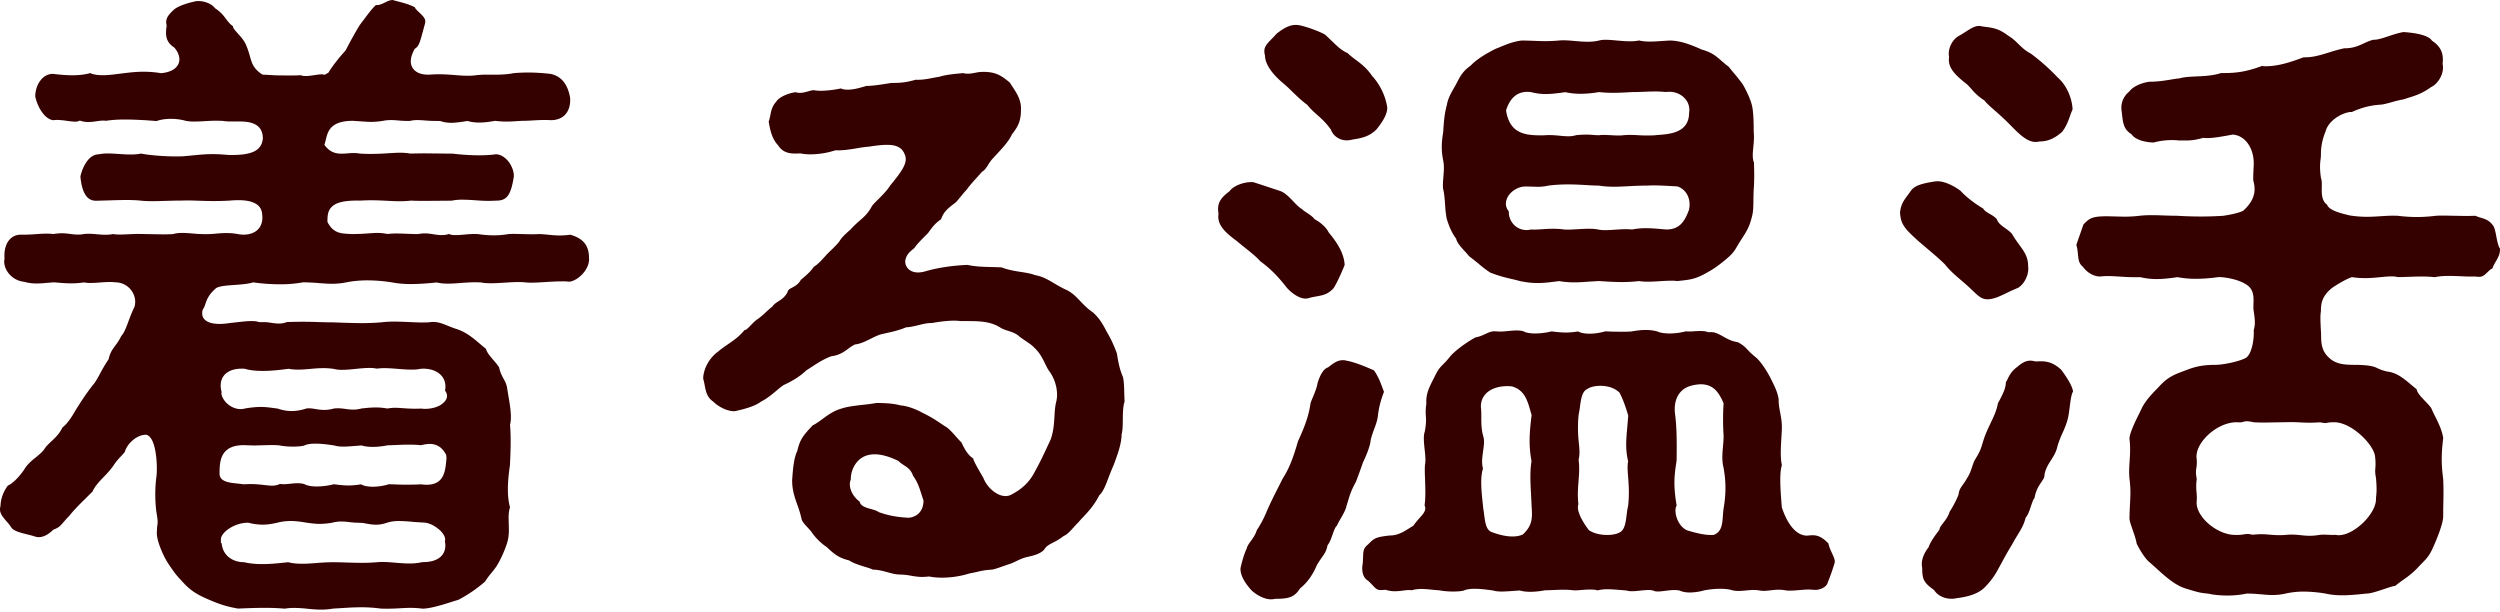 <svg width="200" height="49" fill="none" xmlns="http://www.w3.org/2000/svg"><g clip-path="url(#a)" fill="#350000"><path d="M31.882.128c.412.106.88.227 1.32.464-.01.077.165.24.332.399.35.327.558.545.467.89l-.083.306c-.35 1.322-.408 1.5-.74 1.722-.371.655-.395 1.155-.171 1.52.153.248.495.544 1.25.544l.257-.011a9.1 9.1 0 0 1 .606-.02c.45 0 .86.032 1.25.062.364.03.712.056 1.053.056.24 0 .479-.013.721-.048a6.15 6.15 0 0 1 .82-.037h.504c.537 0 1.107-.014 1.624-.123.394-.034.786-.05 1.16-.05.612 0 1.177.044 1.783.107.857.18 1.38.804 1.572 1.903.043.555-.093 1.034-.39 1.355-.27.293-.669.447-1.151.447a6.982 6.982 0 0 0-.485-.015c-.307 0-.594.016-.887.032-.293.018-.594.035-.93.035l-.296.018c-.346.023-.633.042-.94.042a7.86 7.86 0 0 1-.927-.058c-.51.092-.901.136-1.257.136-.347 0-.666-.042-.943-.126-.608.097-.974.145-1.3.145a2.73 2.73 0 0 1-.888-.142l-.428-.007c-.293 0-.558-.02-.798-.037a8.23 8.23 0 0 0-.598-.03c-.233 0-.42.021-.594.069l-.235-.002c-.258 0-.48-.018-.689-.035a6.88 6.88 0 0 0-.587-.033 3.31 3.31 0 0 0-.665.065 5.496 5.496 0 0 1-.927.078c-.295 0-.576-.022-.89-.045l-.58-.038c-1.801 0-2.007.873-2.157 1.51l-.109.42.095.117c.42.516.903.581 1.279.581.154 0 .311-.012.475-.025.161-.012.327-.026.5-.026.156 0 .316.01.482.044.337.021.614.027.872.027.548 0 1.015-.029 1.435-.055.329-.021.63-.04.919-.04.273 0 .535.017.804.068.446-.012.804-.018 1.155-.018l2.247.023c.535.066 1.34.133 2.121.133.465 0 .924-.024 1.324-.084.387.003.709.248.903.453.343.365.565.912.539 1.333-.228 1.467-.552 1.923-1.384 1.923-.3.014-.475.019-.65.019-.364 0-.732-.025-1.085-.05a15.36 15.36 0 0 0-.992-.045c-.34 0-.606.025-.843.08l-2.228.017c-.374 0-.727-.006-1.036-.023a7.85 7.85 0 0 1-.903.051c-.328 0-.653-.017-.998-.035-.396-.02-.817-.042-1.287-.042-.273 0-.564.008-.875.026l-.23-.003c-1.073 0-1.707.156-2.059.508-.341.34-.34.778-.34 1.2.443.886 1.057.922 1.653.956l.265.016c.604 0 1.034-.03 1.396-.057.254-.018.473-.034.689-.034.27 0 .51.026.78.085.292-.03.507-.04.743-.04.246 0 .513.011.79.022.307.012.622.025.933.025.216-.039.372-.055.536-.055.248 0 .472.035.686.069.227.035.445.068.665.068.218 0 .418-.032.614-.098.033.068.255.098.518.098.21 0 .426-.019.662-.04.257-.023.535-.05.85-.05l.27.008c.458.07.882.1 1.258.1.46 0 .85-.044 1.21-.104a5.3 5.3 0 0 1 .386-.01c.208 0 1.188.03 1.444.03.188 0 .372-.005.548-.016.246 0 .493.026.75.051.29.03.591.06.937.06.254 0 .531-.015.844-.06 1.015.287 1.497.843 1.497 1.853.09.86-.84 1.82-1.571 1.906a4.768 4.768 0 0 0-.586-.027c-.429 0-.88.027-1.316.054-.4.024-.79.049-1.139.049-.18 0-.35-.007-.503-.024a4.875 4.875 0 0 0-.517-.024c-.342 0-.72.023-1.101.048-.38.024-.762.048-1.115.048-.332 0-.59-.022-.79-.067l-.396-.013c-.449 0-.863.032-1.255.06-.34.027-.663.051-.98.051-.351 0-.646-.03-.925-.096a19.86 19.86 0 0 1-2.03.13c-.58 0-1.097-.046-1.538-.134a12.697 12.697 0 0 0-1.953-.162c-.608 0-1.17.053-1.716.162a5.596 5.596 0 0 1-1.13.111c-.342 0-.67-.026-1.015-.052a15.95 15.95 0 0 0-1.303-.064 10.09 10.09 0 0 1-1.857.157 15.43 15.43 0 0 1-2.129-.154c-.42.13-.988.17-1.487.206-.63.045-1.174.083-1.47.247-.605.516-.742.914-.865 1.265a1.865 1.865 0 0 1-.229.497c-.068.375 0 .58.148.739.228.247.636.37 1.212.37.277 0 .576-.029.865-.077l.535-.058c.43-.048.816-.094 1.154-.094.258 0 .462.029.62.087l.386-.002c.202 0 .396.03.584.057.206.03.406.058.604.058.232 0 .438-.038.63-.118a32.08 32.08 0 0 1 2.527 0c.408.011.804.023 1.178.023.921.034 1.63.06 2.301.06a17.4 17.4 0 0 0 1.542-.061 8.68 8.68 0 0 1 1.066-.06c.376 0 .748.018 1.12.034.383.017.77.036 1.161.036l.459-.01c.153-.024.26-.033.363-.033.413 0 .762.143 1.166.306.202.082.408.166.628.236.83.26 1.392.74 1.936 1.205.17.145.333.285.497.41.042.258.323.586.594.902.167.194.333.386.452.587.081.399.233.677.366.92.123.226.22.404.27.717l.084.504c.167.99.31 1.844.149 2.457.095.93.038 2.468-.01 3.247-.144 1.002-.277 2.313.01 3.34-.133.372-.115.85-.101 1.314.018.525.036 1.021-.148 1.592a9.238 9.238 0 0 1-.69 1.57c-.18.326-.374.561-.56.788a5.307 5.307 0 0 0-.491.67 11.007 11.007 0 0 1-2.13 1.46l-.34.104c-.799.256-1.89.608-2.534.608a7.858 7.858 0 0 0-.97-.063c-.27 0-.533.015-.816.03a18 18 0 0 1-1.077.038l-.47-.008a11.117 11.117 0 0 0-1.593-.106c-.581 0-1.127.036-1.628.069l-.62.037a5.52 5.52 0 0 1-.944.08c-.381 0-.74-.033-1.095-.068a10.961 10.961 0 0 0-1.056-.068c-.249 0-.5.017-.758.06a18.364 18.364 0 0 0-1.64-.065c-.725 0-1.414.03-2.101.059-.814-.151-1.33-.278-2.425-.756-1.018-.443-1.484-.778-2.167-1.56-.372-.366-.685-.835-1.016-1.33-.36-.541-.966-1.909-.877-2.527.002-.297.02-.409.034-.499.037-.221.047-.352-.09-1.14a11.639 11.639 0 0 1 .001-2.638c.121-.64.071-3.283-.808-3.457h-.024c-.713 0-1.495.699-1.677 1.36-.04.069-.188.228-.345.397-.18.195-.372.404-.51.624-.272.407-.57.717-.844 1.002-.35.362-.679.705-.899 1.174-.164.16-.398.392-.638.63-.414.41-.843.835-1.21 1.3-.17.167-.31.332-.433.474-.27.318-.408.477-.848.636-.416.406-.796.594-1.158.594a.944.944 0 0 1-.36-.068 9.707 9.707 0 0 0-.563-.15c-.517-.128-1.105-.271-1.283-.566a4.035 4.035 0 0 0-.382-.487c-.388-.445-.614-.748-.477-1.214.013-.572.22-1.139.584-1.637.5-.212 1.107-.953 1.37-1.377.236-.367.566-.636.885-.895.267-.218.517-.423.68-.667.138-.216.332-.398.538-.591.31-.288.66-.615.897-1.121.432-.333.746-.86.996-1.283.101-.17.19-.323.28-.444.231-.395.9-1.37 1.241-1.761.166-.22.307-.478.473-.785.182-.336.396-.734.701-1.178.125-.542.299-.776.517-1.07.16-.215.34-.458.501-.803.235-.245.398-.689.588-1.203.125-.337.263-.71.455-1.09.15-.443.056-.939-.229-1.333a1.576 1.576 0 0 0-1.29-.662 3.283 3.283 0 0 0-.453-.025c-.265 0-.537.02-.808.04a9.699 9.699 0 0 1-.727.037 2.5 2.5 0 0 1-.516-.046 6.987 6.987 0 0 1-1.026.077c-.422 0-.834-.036-1.178-.067l-.226-.016-.57.046a8.602 8.602 0 0 1-.794.048c-.347 0-.664-.043-.998-.136a1.82 1.82 0 0 1-1.283-.733c-.258-.352-.363-.76-.286-1.12-.049-.655.103-1.195.41-1.531.234-.258.543-.388.917-.388l.182.002c.436 0 .733-.022 1.016-.043.279-.02.547-.04.822-.04.184 0 .37.008.566.033a4.24 4.24 0 0 1 .673-.064c.234 0 .446.027.652.054.216.027.424.053.64.053.154 0 .314-.013.481-.046.111-.014.243-.02.37-.02.222 0 .436.019.65.038.229.019.455.04.69.04.208 0 .42-.016.642-.058.075.031.283.042.505.042.23 0 .479-.012.731-.023.25-.012.507-.024.754-.024.117 0 1.957.034 1.957.034.26 0 .526-.006.829-.024.232-.067.442-.092.721-.092.277 0 .574.024.857.048.274.023.535.044.757.044l.281.008a9.6 9.6 0 0 0 .836-.046 9.39 9.39 0 0 1 .815-.044c.268 0 .561.02.895.078.149.032.315.05.48.05.503 0 .928-.165 1.19-.466.257-.291.354-.684.291-1.166-.044-.74-.683-1.127-1.895-1.127-.23 0-.473.014-.723.036a22.84 22.84 0 0 1-1.263.035c-.442 0-.82-.013-1.176-.025a24.42 24.42 0 0 0-.937-.022c-.172 0-.541.01-.541.01-.429 0-.84.014-1.233.025-.351.011-.687.022-1.008.022-.33 0-.646-.01-.95-.045-.34-.035-.729-.048-1.129-.048-.418 0-.85.014-1.252.026l-1.168.034c-.465 0-1.103-.201-1.265-1.944.186-.812.68-1.773 1.49-1.773.226-.048.43-.067.694-.067.275 0 .576.02.88.04.324.022.654.043.963.043.327 0 .594-.024.818-.075.707.14 1.883.23 2.818.23.208 0 .406-.005.588-.014l.74-.07c.527-.052 1-.1 1.581-.1.36 0 .762.019 1.245.065l.295.004c1.667 0 2.386-.38 2.483-1.312.002-1.37-1.31-1.37-2.014-1.37l-.435.002c-.274 0-.54-.006-.77-.05l-.456-.013c-.368 0-.707.02-1.024.038-.271.015-.528.03-.772.03a3.67 3.67 0 0 1-.677-.054 4.468 4.468 0 0 0-1.212-.163c-.43 0-.824.06-1.14.175l-.846-.063c-.562-.03-1.121-.06-1.67-.06-.532 0-1.055.028-1.562.109.016-.015-.075-.022-.17-.022-.172 0-.358.025-.56.054-.202.029-.422.06-.652.06-.21 0-.398-.026-.578-.082l-.105-.033-.101.045a.718.718 0 0 1-.279.04c-.196 0-.422-.032-.652-.063a5.82 5.82 0 0 0-.778-.073c-.11 0-.214.007-.311.023-.74-.088-1.303-1.17-1.443-1.91.004-.857.532-1.799 1.416-1.799.465.057 1.003.113 1.548.113.554 0 1.036-.06 1.434-.176.237.119.6.171 1.012.171.427 0 .883-.058 1.48-.137.688-.084 1.19-.142 1.77-.142.42 0 .882.03 1.415.117.744-.072 1.22-.354 1.39-.77.107-.267.138-.704-.333-1.276-.612-.396-.764-.87-.616-1.752-.14-.559.109-.83.527-1.238.275-.272.903-.527 1.806-.721.059-.008.135-.014.212-.014.523 0 1.101.25 1.315.57.465.3.67.573.867.838.164.216.331.441.574.603-.022.127.192.365.418.615.234.262.477.533.626.878.166.384.249.684.32.935.157.559.27.963.991 1.444l1.093.06 1.065.012c.341 0 .667-.007.952-.024 0 .037.163.066.361.066.212 0 .45-.035.691-.07.214-.033.43-.067.624-.067l.207.037.288-.167c.178-.314.724-1.072 1.374-1.777.303-.585.72-1.36 1.132-2.032l.268-.357C29.5 1.042 29.8.642 30.08.4a.483.483 0 0 0 .085.008c.202 0 .435-.113.643-.214.21-.103.378-.185.608-.194.14.043.295.085.467.128ZM30.16 29.492a2.989 2.989 0 0 0-.614-.056c-.335 0-.7.036-1.077.075-.365.037-.737.076-1.088.076a2.65 2.65 0 0 1-.708-.08 5.76 5.76 0 0 0-.808-.055c-.377 0-.731.031-1.076.063-.316.028-.623.055-.936.055-.246 0-.499-.017-.762-.067-.488.062-1.26.17-2.07.17-.578 0-1.05-.054-1.402-.162l-.043-.013-.224-.006c-.665 0-1.166.197-1.45.57-.257.335-.316.776-.17 1.31-.059.138.044.455.274.737.316.383.79.619 1.24.619.126 0 .25-.017.369-.053.52-.085.913-.12 1.248-.12.358 0 .653.04 1.012.087l.34.044c.365.13.74.197 1.115.197.38 0 .776-.068 1.21-.21.034-.002.111-.007.184-.007.18 0 .345.03.519.058a4.1 4.1 0 0 0 .687.07c.265 0 .525-.039.8-.117.08-.007.2-.014.309-.014.232 0 .43.029.62.054.198.027.39.052.596.052.225 0 .443-.03.667-.091.38-.04.733-.081 1.13-.081a4.9 4.9 0 0 1 .933.085c.272-.043.42-.06.614-.06.177 0 .37.014.588.03.3.021.648.046 1.068.046l.465-.01c.059.013.178.02.301.02.428 0 .85-.101 1.19-.286.358-.227.537-.467.55-.723a.616.616 0 0 0-.16-.44c.107-.54-.057-.909-.222-1.13-.305-.404-.861-.636-1.524-.636l-.214.012c-.19.044-.424.065-.715.065-.35 0-.727-.03-1.099-.06-.376-.029-.748-.058-1.083-.058-.21 0-.406.011-.584.04Zm-2.695 6.236c-.3 0-.533-.03-.727-.093-.547-.079-1.06-.144-1.501-.144-.39 0-.689.051-.913.158-.166.045-.491.08-.873.08a5.96 5.96 0 0 1-1.137-.102 7.619 7.619 0 0 0-.6-.023c-.235 0-1.124.033-1.364.033-.17 0-.838-.025-.838-.025-.823 0-1.366.24-1.663.733-.263.436-.285 1.002-.285 1.545 0 .65.794.73 1.43.793.172.017.34.034.485.06.26-.01.435-.017.596-.017.428 0 .778.041 1.073.076.234.026.438.05.616.05.253 0 .45-.045.626-.139.112.016.215.023.314.023.151 0 .294-.015.438-.03.224-.023.45-.048.67-.048.217 0 .395.025.544.074.208.117.558.187.99.187a6 6 0 0 0 1.372-.18l.367.048c.273.026.52.05.799.05.282 0 .6-.024 1.008-.094.165.123.541.195.953.195a4.47 4.47 0 0 0 1.281-.203l.515.022a24.764 24.764 0 0 0 2.079-.01c.117.022.269.033.408.033 1.402 0 1.5-1.086 1.584-2.045l.006-.082-.02-.248c-.29-.591-.736-.891-1.323-.891-.261 0-.5.057-.69.104a9.108 9.108 0 0 0-.983-.047c-.352 0-.681.015-.984.028-.247.01-.473.022-.677.022-.196.035-.677.13-1.224.13-.354 0-.65-.04-.881-.116-.659.049-1.097.093-1.47.093Zm-1.883 6.184c-.329 0-.626-.04-1.042-.095-.418-.07-.832-.136-1.283-.136-.378 0-.73.044-1.08.136-.457.107-.82.155-1.174.155a4.61 4.61 0 0 1-1.14-.156h-.012c-1.127 0-2.18.792-2.18 1.33v.292l.059.02c.099 1.048.953 1.52 1.802 1.52.4.099.897.15 1.454.15.61 0 1.209-.061 1.782-.12l.297-.031c.275.082.66.123 1.115.123.376 0 .756-.028 1.15-.059a16.1 16.1 0 0 1 1.265-.063c.422 0 .816.013 1.202.025.375.012.747.024 1.129.024.396 0 .806-.013 1.25-.05.14-.014.28-.02.42-.02.334 0 .683.03 1.037.06.376.03.756.062 1.125.062a4.17 4.17 0 0 0 1.02-.11h.073c.736 0 1.259-.215 1.538-.581.157-.206.313-.558.2-1.091.064-.183.014-.457-.362-.85-.49-.434-.955-.645-1.402-.645l-.699-.045a14.28 14.28 0 0 0-1.192-.076c-.378 0-.68.043-.984.141-.321.106-.59.153-.869.153-.325 0-.644-.062-1.058-.139l-.42-.02c-.249 0-.463-.026-.669-.05a5.542 5.542 0 0 0-.622-.045c-.255 0-.49.03-.74.096a6.045 6.045 0 0 1-.99.095ZM78.666 5.75c.956 0 1.429.268 2.132.868l.085.145c.426.636.796 1.185.796 1.9 0 .826-.105 1.323-.724 2.085-.238.54-.747 1.088-1.242 1.617l-.226.244a3.14 3.14 0 0 0-.447.595c-.14.224-.25.402-.475.536l-.626.697c-.268.303-.462.524-.56.685-.216.23-.405.462-.561.652-.172.214-.297.367-.406.455-.618.465-.903.7-1.13 1.312-.49.35-.654.573-1.046 1.112-.545.542-.88.882-1.09 1.193-.338.274-.56.463-.678.811a.803.803 0 0 0 .1.737c.18.26.49.403.878.403.158 0 .33-.024.511-.072.974-.292 2.223-.486 3.439-.533.624.141 1.3.156 1.955.171.257.007.518.013.78.027.491.2 1.055.29 1.552.367.412.065.802.126 1.117.252.598.103 1.02.352 1.507.641.303.18.624.37.998.539.469.222.786.553 1.121.906.29.303.588.616 1.008.896.346.31.68.7 1.085 1.516.28.467.52.931.827 1.747.141.84.206 1.21.495 1.93.078.358.088.747.099 1.198.006.23.012.472.028.735-.13.38-.138.936-.144 1.473-.006.44-.01.854-.093 1.141-.01.773-.309 1.583-.626 2.44-.198.45-.321.775-.44 1.085-.22.584-.412 1.089-.724 1.37-.404.799-.895 1.32-1.288 1.738a7.09 7.09 0 0 0-.419.467c-.038.02-.16.153-.3.31-.225.252-.603.675-.819.723-.382.295-.648.431-.883.552-.262.134-.49.25-.63.457-.206.313-.596.506-1.346.667-.422.09-.713.233-.97.36-.181.088-.355.176-.575.236l-.448.156c-.37.133-.79.283-.982.283a5.746 5.746 0 0 0-1.077.166c-.192.044-.392.09-.622.128a7.501 7.501 0 0 1-2.208.344c-.366 0-.72-.03-1.04-.095a5.899 5.899 0 0 1-.567.036c-.329 0-.628-.053-.909-.1a4.884 4.884 0 0 0-.802-.09h-.024c-.358 0-.67-.086-1.002-.177-.39-.107-.794-.217-1.194-.217a4.21 4.21 0 0 0-.553-.196c-.512-.158-1.041-.323-1.352-.541-.879-.218-1.19-.507-1.812-1.084-.511-.325-1.022-.91-1.164-1.146-.109-.15-.226-.274-.345-.403-.235-.25-.477-.51-.501-.757a8.846 8.846 0 0 0-.322-1.055c-.214-.605-.416-1.178-.416-1.975.059-.803.125-1.761.412-2.337.208-.894.433-1.2 1.235-2.05.244-.113.527-.318.81-.525.456-.335.889-.651 1.521-.824.422-.15 1.111-.227 1.72-.296a15.4 15.4 0 0 0 1.068-.144c.364.006 1.236.006 1.887.192.723.058 1.444.41 1.816.617.624.293 1.095.61 1.487.875l.22.148c.317.161.608.49.917.84.152.171.308.345.465.503l.087.191c.222.425.416.792.846 1.08 0 .134.297.68.8 1.534.31.805 1.1 1.468 1.778 1.468.18 0 .348-.044.497-.132 1.12-.586 1.586-1.288 1.891-1.897.412-.742.76-1.494 1.067-2.159l.17-.364c.226-.671.26-1.258.293-1.826.022-.376.042-.74.123-1.095.21-.746.02-1.715-.491-2.452-.148-.187-.26-.418-.378-.66-.198-.408-.422-.87-.846-1.263-.148-.18-.45-.385-.746-.584-.182-.124-.364-.246-.499-.36-.263-.232-.57-.33-.867-.425-.212-.069-.414-.133-.602-.246-.767-.496-1.62-.535-2.656-.535h-.554a3.432 3.432 0 0 0-.523-.033c-.606 0-1.287.102-1.75.185h-.034c-.353 0-.693.082-1.05.17-.35.084-.712.172-.984.172-.6.25-1.14.367-1.574.462-.22.049-.42.093-.582.142-.279.11-.507.223-.725.333-.416.207-.776.386-1.25.446l-.31.184c-.495.376-.885.673-1.564.753-.634.243-1.12.563-1.551.845-.158.103-.303.2-.438.28-.455.44-1.04.82-1.8 1.171-.203.13-.384.28-.586.452-.358.3-.764.641-1.247.884-.406.308-1.077.548-2.099.764l-.04.001c-.61 0-1.3-.393-1.665-.76-.507-.345-.594-.794-.695-1.315a6.61 6.61 0 0 0-.12-.533c.011-.757.467-1.631 1.175-2.148.266-.229.529-.409.79-.588.462-.319.937-.646 1.337-1.144l.012.002c.117 0 .31-.198.511-.407.168-.174.36-.37.59-.517.23-.172.386-.316.56-.476.151-.14.317-.293.551-.48.16-.216.295-.3.465-.408.228-.144.515-.324.74-.71.056-.222.139-.276.371-.397.238-.126.535-.283.723-.654v.005c.019 0 .091-.063.172-.134.275-.238.65-.563.849-.885.317-.192.59-.494.79-.715l.155-.169c.12-.139.277-.291.444-.452.253-.245.524-.51.673-.72.174-.3.467-.564.873-.928.364-.39.568-.565.76-.732.337-.293.654-.57.955-1.135.079-.128.289-.335.51-.554.323-.323.69-.689.957-1.104.856-1.052 1.487-1.832 1.15-2.509-.25-.657-.89-.743-1.417-.743-.367 0-.83.05-1.406.14a10.25 10.25 0 0 0-.986.132c-.479.08-.992.167-1.511.167l-.208-.005a6.582 6.582 0 0 1-1.986.325 4.25 4.25 0 0 1-.83-.075c-.202.008-.311.012-.416.012-.661 0-1.071-.2-1.366-.67-.386-.393-.61-.984-.748-1.908.047-.072.083-.255.12-.43.086-.438.155-.782.495-1.154.216-.372 1.036-.7 1.583-.746.017.03.156.053.297.053.249 0 .473-.066.671-.123.158-.047.31-.09.437-.09.224.035.387.047.57.047.569 0 1.278-.113 1.617-.189.08.065.305.1.542.1.448 0 .885-.12 1.5-.302l.066.001c.394 0 1.066-.097 1.923-.24l.085.002c.737 0 1.113-.053 1.866-.255l.15.003c.416 0 .76-.063 1.117-.132.204-.038.41-.079.622-.11.503-.16 1.146-.221 1.617-.265l.3-.029c.061.03.213.048.36.048.196 0 .366-.03.552-.067.188-.037.396-.078.683-.078Zm-5.93 35.667c.716-.09 1.145-.605 1.145-1.376-.1-.293-.154-.469-.21-.645-.136-.414-.273-.842-.635-1.35-.151-.462-.44-.648-.717-.827-.144-.093-.291-.187-.449-.345-.743-.363-1.381-.53-1.886-.53h-.009c-.608 0-1.082.222-1.422.624a2.16 2.16 0 0 0-.489 1.395c-.228.505.063 1.295.711 1.767.063.36.505.482.895.59.22.062.45.125.645.255.564.2 1.27.394 2.37.444l.026.002.024-.004Zm55.713-38.233c.273 0 .576.027.887.056.352.031.711.064 1.055.064.283 0 .525-.021.739-.067.257.067.57.089.879.089.289 0 .576-.02.901-.043 0 0 .645-.04.663-.04.721 0 1.561.258 2.559.72.804.223 1.14.514 1.562.883.178.156.366.32.596.488l.275.34c.285.337.551.653.854 1.07.305.524.679 1.305.772 1.855.105.628.105 1.512.105 1.936.047.44.006.855-.03 1.22-.047.481-.089.897.05 1.243.031.889.031 1.502-.02 2.172-.016.323-.018.598-.022.848-.006.571-.01.984-.162 1.471-.169.685-.432 1.09-.763 1.603-.105.164-.217.335-.33.525-.252.445-.39.686-1.072 1.237-.701.564-.926.692-1.368.944-.915.528-1.378.577-2.144.659l-.26.028a2.848 2.848 0 0 0-.469-.028c-.291 0-.602.019-.919.038-.319.02-.643.04-.958.04-.248 0-.489-.013-.713-.049a11.5 11.5 0 0 1-1.362.079c-.539 0-1.066-.033-1.529-.062l-.329-.02-.794.049c-.39.029-.768.056-1.162.056a6.95 6.95 0 0 1-1.204-.1c-.664.083-1.172.154-1.721.154-.459 0-.905-.049-1.406-.153a12.377 12.377 0 0 0-.679-.17c-.463-.108-.958-.222-1.711-.512a9.042 9.042 0 0 1-.903-.684c-.22-.181-.469-.387-.812-.643-.021-.054-.152-.194-.295-.35-.277-.299-.657-.709-.715-1.029-.419-.58-.57-1.033-.76-1.608a8.686 8.686 0 0 1-.125-1.099c-.033-.468-.065-.902-.158-1.275-.038-.255-.01-.602.02-.97.037-.451.075-.918-.02-1.326-.145-.736-.145-1.387.004-2.237.055-.908.095-1.44.297-2.206.087-.506.327-.928.584-1.374l.143-.252c.356-.694.538-1.05 1.176-1.506.392-.425 1.065-.875 1.994-1.343l.36-.145c.521-.216 1.06-.44 1.735-.519.364.002.699.015 1.016.027.295.012.574.022.875.022.321 0 .665-.012 1.077-.048.119-.013.238-.018.362-.018.286 0 .594.027.909.056.341.029.693.06 1.032.06.362 0 .669-.035.939-.106.128-.034.289-.05.495-.05Zm4.811 4.178a7.763 7.763 0 0 0-.859-.043c-.279 0-.556.01-.844.022-.303.011-.619.025-.96.025l-.259.013c-.46.025-.86.046-1.276.046-.356 0-.722-.015-1.154-.058a8.62 8.62 0 0 1-1.451.136c-.444 0-.858-.044-1.232-.13-.675.098-1.141.148-1.564.148a4.36 4.36 0 0 1-1.149-.146 2.078 2.078 0 0 0-.325-.027c-.821 0-1.392.497-1.701 1.477.288 2.003 1.729 2.003 2.998 2.003.175-.016.319-.021.456-.021.301 0 .58.026.841.051.242.023.468.044.676.044.249 0 .449-.028.631-.089a8.59 8.59 0 0 1 .814-.044c.273 0 .501.02.774.043l.285.005c.04-.011.127-.025.313-.025.175 0 .379.012.584.023.22.012.442.024.636.024a2.9 2.9 0 0 0 .295-.012c.226-.026.422-.035.61-.035.206 0 .404.011.612.021a11.666 11.666 0 0 0 1.275.016l.402-.035c.913-.069 2.44-.183 2.44-1.775a1.332 1.332 0 0 0-.303-1.101c-.305-.366-.773-.576-1.289-.576-.091 0-.181.007-.276.02Zm-4.142 7.576c-.388 0-.774-.022-1.192-.088a19.642 19.642 0 0 1-1.022-.044c-.438-.025-.919-.053-1.449-.053-.491 0-1.02.024-1.59.095a3.568 3.568 0 0 1-.872.095l-.863-.024c-.18 0-.319.012-.434.039-.578.152-1.035.56-1.18 1.041-.099.33-.03.66.188.903-.024.81.588 1.502 1.416 1.502.129 0 .263-.018.392-.053-.018.016.067.019.16.019.197 0 .424-.014.67-.03.279-.019.588-.039.915-.039.275 0 .564.014.859.057.105.009.2.012.299.012.23 0 .495-.015.774-.033.297-.017.61-.036.911-.036.256 0 .505.013.725.055.162.038.36.057.608.057.237 0 .495-.018.766-.037.281-.02.576-.04.873-.04.165 0 .331.007.495.024a5.568 5.568 0 0 1 1.111-.104c.454 0 .903.041 1.275.074l.345.03c1.036 0 1.459-.593 1.812-1.55.214-.852-.184-1.654-.915-1.897l-.729-.041c-.35-.02-.758-.04-1.136-.04a6.57 6.57 0 0 0-.499.015h-.016c-.586 0-1.097.027-1.568.051-.396.021-.763.04-1.129.04Zm-21.695 13.876c.111 0 .224.017.339.05.477.08 1.251.359 2.158.769.349.497.521.968.723 1.514l.075.204a7.536 7.536 0 0 0-.499 2.01c-.053.337-.166.647-.289.975a7.126 7.126 0 0 0-.279.877c-.008.381-.355 1.267-.606 1.764a56.714 56.714 0 0 1-.568 1.565c-.383.686-.501 1.085-.626 1.507l-.129.42c-.067.323-.279.69-.465 1.014a6.15 6.15 0 0 0-.309.578c-.139.113-.242.41-.351.724-.103.297-.21.604-.394.836-.091.457-.225.648-.447.966-.125.178-.268.381-.416.641-.323.775-.782 1.403-1.341 1.852-.455.72-.944.825-1.962.825a1.81 1.81 0 0 1-.35.041c-.62 0-1.288-.442-1.585-.74-.6-.668-.893-1.264-.86-1.76.165-.747.369-1.316.494-1.563.04-.2.19-.406.289-.54.198-.27.422-.577.517-.926a8.39 8.39 0 0 0 .721-1.328c.323-.77.651-1.417 1.029-2.162l.323-.642c.551-.85.877-1.774 1.222-2.978.547-1.2.844-1.975 1.002-3.02.014-.092.101-.299.186-.499.143-.342.321-.768.388-1.17.22-.704.505-1.132.84-1.232.412-.326.752-.572 1.17-.572Zm24.237-2.416c.325 0 .628.038.905.112.224.106.578.168 1.006.168.418 0 .901-.063 1.289-.17.113.009.206.012.291.012.127 0 .23-.007.337-.014a7.34 7.34 0 0 1 .535-.025c.253 0 .447.026.592.08l.049.017.212-.009c.343 0 .64.165.984.356.329.185.705.394 1.16.446.436.239.553.363.767.588.146.153.319.338.655.61.444.355.959 1.198 1.2 1.68.357.711.553 1.103.652 1.694-.012.38.057.732.122 1.074.076.4.155.814.129 1.409l-.037.662c-.046.813-.088 1.515.043 2.13-.222.66-.107 2.097-.006 3.365.236.731.877 2.268 2.028 2.268a4.76 4.76 0 0 1 .437-.033c.585.001.951.355 1.192.589l.074.069c.047.271.166.525.281.771.125.272.247.528.226.73a14.994 14.994 0 0 1-.551 1.587c-.081.395-.594.627-1.016.627l-.475-.03c-.261 0-.544.025-.822.048a8.834 8.834 0 0 1-.738.043 1.89 1.89 0 0 1-.341-.025 2.971 2.971 0 0 0-.548-.05c-.224 0-.432.025-.638.048-.18.021-.358.043-.546.043-.129 0-.266-.01-.412-.04a2.555 2.555 0 0 0-.412-.031c-.198 0-.396.02-.598.04-.192.017-.388.038-.592.038-.155 0-.317-.012-.489-.047-.234-.08-.577-.126-.986-.126-.476 0-.957.064-1.274.126a4.52 4.52 0 0 1-1.152.172c-.317 0-.592-.052-.812-.15a1.726 1.726 0 0 0-.404-.047c-.24 0-.501.031-.752.063-.214.026-.422.053-.604.053-.179 0-.262-.028-.299-.051a1.301 1.301 0 0 0-.424-.067c-.196 0-.424.022-.658.046-.231.025-.469.05-.687.05-.186 0-.326-.02-.429-.057l-.672-.056c-.32-.023-.598-.044-.855-.044-.309 0-.562.03-.794.093-.125-.053-.372-.07-.608-.07-.255 0-.495.02-.723.039a6.82 6.82 0 0 1-.532.03 6.73 6.73 0 0 0-.844-.055c-.251 0-.523.012-.79.023-.25.012-.497.023-.717.023-.299.06-.729.12-1.166.12-.337 0-.626-.036-.834-.105-.657.043-1.097.084-1.461.084-.291 0-.513-.027-.683-.084-.553-.075-1.048-.136-1.472-.136-.374 0-.663.047-.885.146-.152.043-.461.074-.833.074-.398 0-.83-.037-1.074-.092-.279-.02-.487-.041-.683-.06a7.895 7.895 0 0 0-.78-.053c-.307 0-.572.038-.836.12.056-.026-.037-.034-.134-.034a4.19 4.19 0 0 0-.517.045 4.837 4.837 0 0 1-.632.052 2.3 2.3 0 0 1-.734-.114c-.248.009-.335.018-.414.018-.269 0-.376-.1-.648-.39a6.43 6.43 0 0 0-.35-.351c-.341-.182-.572-.665-.432-1.403l.022-.437c.018-.552.026-.758.398-1.064.517-.518.584-.583 1.733-.72h.027c.622 0 1.115-.31 1.511-.562.127-.08.24-.153.337-.201.237-.325.404-.51.55-.673.268-.3.547-.608.367-.972.089-.637.063-1.354.041-1.994-.018-.465-.035-.887-.01-1.26.072-.307.024-.758-.027-1.236-.054-.522-.113-1.063.011-1.403.127-.686.107-.969.088-1.241a4.124 4.124 0 0 1 .039-.99c-.043-.788.198-1.263.598-2.05l.121-.241c.238-.482.388-.633.616-.862a6.49 6.49 0 0 0 .544-.607c.369-.467 1.382-1.196 2.058-1.559.309-.047.576-.171.81-.28.255-.119.439-.204.724-.204l.426.022c.206 0 .43-.021.659-.045.222-.02.448-.044.67-.044.216 0 .394.022.546.069.18.107.513.172.937.172.408 0 .887-.061 1.313-.167l.374.046c.259.024.491.046.756.046.272 0 .581-.023.992-.087.171.114.535.18.925.18.38 0 .802-.063 1.25-.188l.546.022.755.012c.253 0 .516-.006.784-.023.352-.062.736-.12 1.148-.12Zm5.452 16.389c.631-.245.675-.888.718-1.51.014-.191.026-.385.054-.57.257-1.482.144-2.493 0-3.286-.143-.596-.097-1.116-.048-1.669.026-.293.052-.588.052-.895a20.08 20.08 0 0 1 0-2.598c-.418-.968-.877-1.518-1.848-1.518-.827.047-1.328.278-1.657.693-.497.628-.42 1.467-.364 1.798.134 1.136.122 2.358.114 3.166l-.005.447c-.173 1.136-.286 1.898.005 3.606-.152.213-.126.724.094 1.193.2.427.512.724.853.819.618.176 1.224.335 1.78.335.085 0 .17-.003.252-.011Zm-8.541.01c.406 0 .761-.07 1.002-.203.408-.205.483-.79.559-1.406.031-.248.061-.498.118-.711.105-.93.048-1.7 0-2.318-.039-.507-.071-.945.002-1.244-.227-.973-.164-1.681-.069-2.753l.077-.906c-.134-.479-.38-1.234-.689-1.83-.501-.512-1.231-.56-1.523-.56-.445 0-.837.094-1.051.25-.43.181-.515.802-.598 1.4a6.086 6.086 0 0 1-.109.65 10.586 10.586 0 0 0 .018 2.27c.049.504.087.902-.018 1.342.077.642.036 1.151-.006 1.69-.045.574-.091 1.167-.012 1.874-.249.62.691 1.896.856 2.085.404.255.918.37 1.443.37Zm-7.576.122c.315 0 .594-.052.828-.156.798-.755.764-1.323.707-2.262l-.05-1.017c-.051-.966-.091-1.729.04-2.594-.226-1.252-.176-2.188.002-3.619l.008-.058-.048-.17c-.285-1.023-.511-1.83-1.513-2.128a2.92 2.92 0 0 0-.378-.024c-.762 0-1.386.23-1.76.649a1.43 1.43 0 0 0-.345 1.155c.018.21.018.434.018.663 0 .478 0 1.018.168 1.582.094.296.034.732-.025 1.154-.066.48-.135.974-.006 1.383-.234.743-.133 1.734-.024 2.78l.044.435c.031.175.053.338.073.5.079.605.154 1.175.568 1.361.63.242 1.212.366 1.693.366Zm71.268-40.355c1.707.113 2.17.48 2.293.69.715.471.952 1.029.851 1.857.182.811-.437 1.655-.923 1.857-.706.519-1.322.707-1.865.872l-.364.116a7.844 7.844 0 0 0-.913.217c-.257.07-.509.141-.772.189-.788.051-1.452.166-2.422.597l-.036-.001c-.619 0-1.831.625-2.065 1.557a4.69 4.69 0 0 0-.374 1.902c0 .111-.014.21-.026.32-.038.307-.087.688.028 1.5.079.204.073.463.067.715-.01.493-.024 1.108.422 1.42.158.456 1.057.679 1.78.857a8.674 8.674 0 0 0 1.406.115c.396 0 .758-.024 1.113-.047.336-.021.665-.043 1.02-.043l.33.007c.555.07 1.071.1 1.541.1.57 0 1.071-.044 1.542-.102a9.46 9.46 0 0 1 .539-.012c.275 0 1.542.029 1.873.029.24 0 .479-.004.705-.015l.335.122c.499.146.772.226 1.089.65.13.153.206.557.269.881.073.381.141.74.293.982.018.42-.16.724-.348 1.048-.099.168-.2.342-.26.543-.091 0-.239.144-.372.272-.285.276-.412.388-.705.388-.079 0-.166-.01-.265-.026l-.38.004c-.252 0-.527-.013-.812-.025a20.782 20.782 0 0 0-.935-.027c-.473 0-.832.032-1.129.102a8.827 8.827 0 0 0-1.069-.053c-.356 0-.683.012-1.004.024-.299.01-.592.022-.895.022a1.873 1.873 0 0 0-.519-.056c-.259 0-.544.029-.857.059-.368.037-.778.078-1.238.078-.326 0-.675-.02-1.055-.078-.44.132-1.252.621-1.626.889-.794.668-.857 1.236-.857 1.86-.05.234-.052.665 0 1.534.012.124.012.248.014.378.008.542.017 1.217.604 1.756.6.6 1.384.6 2.291.6 1.105.032 1.354.146 1.641.28.182.083.388.178.778.26.741.08 1.327.574 1.893 1.053l.44.363c.03.272.386.641.699.968.23.24.493.51.527.681l.158.335c.287.56.644 1.255.739 1.917-.159 1.314-.159 2.072 0 3.303.031.763.023 1.22.012 1.782-.008.33-.014.696-.014 1.183 0 .52-.44 1.669-.816 2.496-.309.679-.497.867-1.054 1.425-.508.574-.922.867-1.322 1.15a8.956 8.956 0 0 0-.632.477c-.236.04-.568.151-.877.255-.598.2-1.115.373-1.485.373-.727.08-1.315.134-1.872.134-.504 0-.944-.044-1.312-.13a10.658 10.658 0 0 0-1.773-.165 6.51 6.51 0 0 0-1.499.164c-.34.074-.659.109-1 .109-.297 0-.578-.025-.877-.052-.358-.03-.74-.064-1.194-.064a7.417 7.417 0 0 1-1.57.157c-.56 0-1.091-.053-1.501-.15-.622-.048-.911-.136-1.436-.296l-.368-.111c-.863-.258-1.653-.975-2.414-1.669l-.443-.398c-.303-.218-.735-.836-1.074-1.522-.051-.326-.192-.732-.322-1.103-.133-.381-.26-.74-.256-.959.008-.462.028-.823.044-1.143.037-.685.063-1.181-.046-2.019-.045-.53-.014-.974.016-1.417.034-.527.071-1.073-.016-1.772.038-.506.489-1.41.786-2.01l.218-.45c.224-.449.6-.922 1.25-1.573.558-.61.922-.931 1.881-1.287l.245-.093c.676-.258 1.26-.482 2.495-.482.628 0 1.927-.271 2.444-.56.505-.336.667-1.597.622-2.213.095-.33.148-.633-.004-1.543-.03-.19-.02-.394-.014-.593.016-.493.037-1.107-.529-1.486-.614-.43-1.691-.625-2.257-.625-.729.098-1.309.137-1.812.137-.527 0-.998-.042-1.483-.132-.695.102-1.204.152-1.662.152-.453 0-.879-.049-1.308-.15l-.486.001c-.429 0-.823-.025-1.19-.05-.332-.02-.641-.04-.934-.04-.2 0-.392.01-.577.033h-.049c-.564 0-1.105-.402-1.345-.763-.328-.26-.368-.55-.411-1.01-.024-.246-.046-.501-.129-.749.083-.256.574-1.647.574-1.647.416-.42.606-.59 1.414-.637.146-.008.291-.01.434-.01.229 0 1.168.03 1.429.03.378 0 .782-.017 1.24-.074a8.5 8.5 0 0 1 .948-.045c.339 0 .685.012 1.024.025.333.01.663.022.974.022.533.03 1.186.06 1.935.06.55 0 1.152-.016 1.8-.06.428-.069 1.083-.176 1.564-.391.82-.73 1.071-1.476.844-2.33-.04-.16-.042-.245.01-1.324.053-1.33-.67-2.383-1.685-2.451-1.078.205-1.602.28-2.014.28a3.21 3.21 0 0 1-.331-.018c-.659.181-.976.212-1.406.212l-.56-.004a5.578 5.578 0 0 0-2.01.166c-.576-.01-1.45-.18-1.774-.664-.598-.377-.67-.826-.757-1.594l-.031-.266c-.093-.601.136-1.169.627-1.567.335-.463 1.141-.72 1.624-.774l.018.001c.618 0 1.16-.088 1.635-.164.248-.042.476-.08.692-.097.431-.12.904-.14 1.407-.163.62-.027 1.321-.059 1.957-.27l.22.001c1.029 0 1.829-.109 3.087-.58.002.03.134.036.265.036 1.087 0 2.164-.397 3.028-.715.037.002.073.002.107.002.657 0 1.253-.183 1.879-.377.398-.123.816-.253 1.271-.347l.032.001c.677 0 1.097-.194 1.501-.382.241-.111.485-.227.778-.3h.033c.339 0 .723-.129 1.167-.277.348-.116.738-.249 1.206-.34Zm-11.097 31.24c-.307 0-.61-.006-.883-.024a2.76 2.76 0 0 0-.561-.081h-.053l-.226.051c-.051.02-.103.038-.289.038l-.23-.008c-.912 0-1.942.562-2.611 1.364-.46.552-.662 1.126-.573 1.62.018.39-.008.552-.035.694-.036.218-.054.377.035.855a4.433 4.433 0 0 0-.017 1.078c.019.218.035.427.013.708-.045.432.153.937.563 1.415.618.723 1.576 1.235 2.382 1.275l.275.007c.331 0 .509-.037.64-.064.079-.007.146-.01.204-.01.152 0 .257.021.39.057.336-.03.53-.042.717-.042.227 0 .445.018.667.036.251.02.507.04.79.04.17 0 .35-.006.544-.025.155-.015.296-.021.43-.021.264 0 .489.024.711.047.232.024.463.048.723.048.241 0 .509-.02.831-.077.127-.01.242-.014.341-.014 0 0 .509.023.677.023l.27-.005c.009.015.108.027.211.027 1.224 0 2.977-1.697 2.977-2.883a2.1 2.1 0 0 1 .019-.276c.024-.243.056-.544-.019-1.424-.078-.399-.068-.55-.052-.757a4.47 4.47 0 0 0-.024-.97c-.109-.948-1.879-2.726-3.265-2.726-.406.001-.546.037-.636.061l-.071.002c-.107 0-.22-.02-.426-.058-.36.023-.611.032-.843.032-.275 0-.525-.012-.766-.025a13.442 13.442 0 0 0-.695-.023c-.125 0-2.135.035-2.135.035Zm-18.736-4.951c.121 0 .249.02.38.06.245-.001.362-.009.477-.009.618 0 1.085.197 1.61.677.198.272.879 1.182.945 1.74-.135.241-.193.658-.268 1.264-.029.224-.055.436-.085.594-.091.564-.281.995-.483 1.453a8.2 8.2 0 0 0-.4 1.032c-.097.48-.317.823-.529 1.156-.245.385-.497.783-.53 1.317-.026.12-.123.262-.244.44-.194.287-.436.644-.537 1.254-.114.125-.21.418-.303.702-.105.323-.217.659-.411.878-.133.55-.353.909-.63 1.364-.143.235-.301.49-.456.786a23.31 23.31 0 0 0-.746 1.3l-.402.733c-.402.757-.911 1.263-1.101 1.453-.596.545-1.481.719-2.184.807a1.854 1.854 0 0 1-.408.047c-.596 0-1.121-.262-1.402-.7-.818-.588-.947-.842-.947-1.776-.093-.407 0-.997.513-1.648.133-.438.63-1.088.794-1.303l.06-.078.047-.162c.01-.063.153-.25.25-.374.19-.246.426-.553.523-.908a8.138 8.138 0 0 0 .722-1.384c.044-.368.145-.51.329-.77.115-.162.248-.35.388-.61.174-.259.279-.571.37-.846.074-.224.143-.435.248-.602.386-.627.44-.81.588-1.299l.073-.234c.155-.49.361-.923.555-1.332.263-.55.509-1.068.602-1.637l.13-.223c.292-.571.505-.983.505-1.498a.045.045 0 0 0 .008.022c.028 0 .07-.09.117-.188.141-.297.315-.666.796-1.008.39-.345.703-.49 1.036-.49Zm-62.171-14.282c.768.247 1.709.561 2.178.718.365.131.721.502 1.034.83.238.25.465.486.693.613.051.066.21.173.382.287.228.152.467.308.626.522.443.232.903.615 1.123 1.054.833.985 1.237 1.817 1.277 2.605-.204.498-.559 1.34-.895 1.868-.454.48-.834.55-1.357.644-.18.032-.366.066-.564.118a.901.901 0 0 1-.309.056c-.525 0-1.115-.443-1.493-.858-.733-.944-1.337-1.547-2.135-2.132-.31-.35-.71-.67-1.154-1.025-.226-.18-.463-.37-.713-.582-1.057-.781-1.596-1.356-1.469-2.194-.131-.778.091-1.206.879-1.797.3-.424 1.093-.732 1.764-.732l.133.005Zm3.64-12.56c.56.102 1.566.46 2.099.753.186.167.386.363.574.543.408.396.76.738 1.233.935.145.158.383.337.622.517.471.353.913.687 1.341 1.314a4.87 4.87 0 0 1 1.21 2.5c.041.623-.519 1.344-.854 1.774-.608.612-1.269.714-1.907.813-.2.05-.34.069-.475.069-.578 0-1.089-.349-1.273-.868-.394-.547-.751-.867-1.099-1.176-.279-.248-.545-.485-.778-.788-.456-.333-.88-.747-1.258-1.113a10.657 10.657 0 0 0-.73-.667c-.901-.766-1.404-1.541-1.404-2.174-.161-.59.057-.84.526-1.319.131-.133.268-.272.4-.428.539-.418 1.006-.702 1.541-.702.075 0 .154.006.232.017ZM154.987 14.5c.511 0 1.164.266 1.839.748.63.687 1.438 1.206 1.826 1.435.111.19.315.307.527.43.206.117.419.24.57.431.111.316.398.519.675.716.18.127.365.258.539.451.164.298.372.586.566.853.418.573.721.987.721 1.725.089.56-.222 1.38-.804 1.738a12.9 12.9 0 0 0-.881.396c-.428.206-.834.4-1.115.455a1.835 1.835 0 0 1-.45.064c-.465 0-.736-.261-1.148-.656l-.236-.224a23.182 23.182 0 0 0-.746-.659c-.481-.414-.897-.772-1.266-1.243-.392-.396-.889-.816-1.425-1.27l-.707-.602c-1.077-.975-1.422-1.331-1.469-2.304.075-.644.299-.946.637-1.403l.254-.35c.324-.404.871-.554 1.897-.716l.196-.015Zm3.334-12.424c.075 0 .145.01.216.03l.295.043c.604.079 1.083.141 1.806.694.35.203.582.43.828.67.283.276.574.561.996.772a16.453 16.453 0 0 1 2.166 1.926c.665.571 1.129 1.58 1.18 2.536l-.119.28c-.192.558-.356 1.04-.713 1.517-.437.38-.99.773-1.807.773a1.69 1.69 0 0 1-.329.04c-.685 0-1.357-.685-1.951-1.29l-.233-.234c-.384-.384-.745-.702-1.06-.98-.362-.318-.661-.578-.851-.824a4.232 4.232 0 0 1-.986-.858 9.331 9.331 0 0 0-.398-.425c-1.058-.826-1.559-1.384-1.434-2.21-.127-.559.216-1.36.79-1.668.173-.094.345-.205.517-.315.38-.245.739-.477 1.087-.477Z"/></g><defs><clipPath id="a"><path fill="#fff" d="M0 0h200v48.77H0z"/></clipPath></defs></svg>